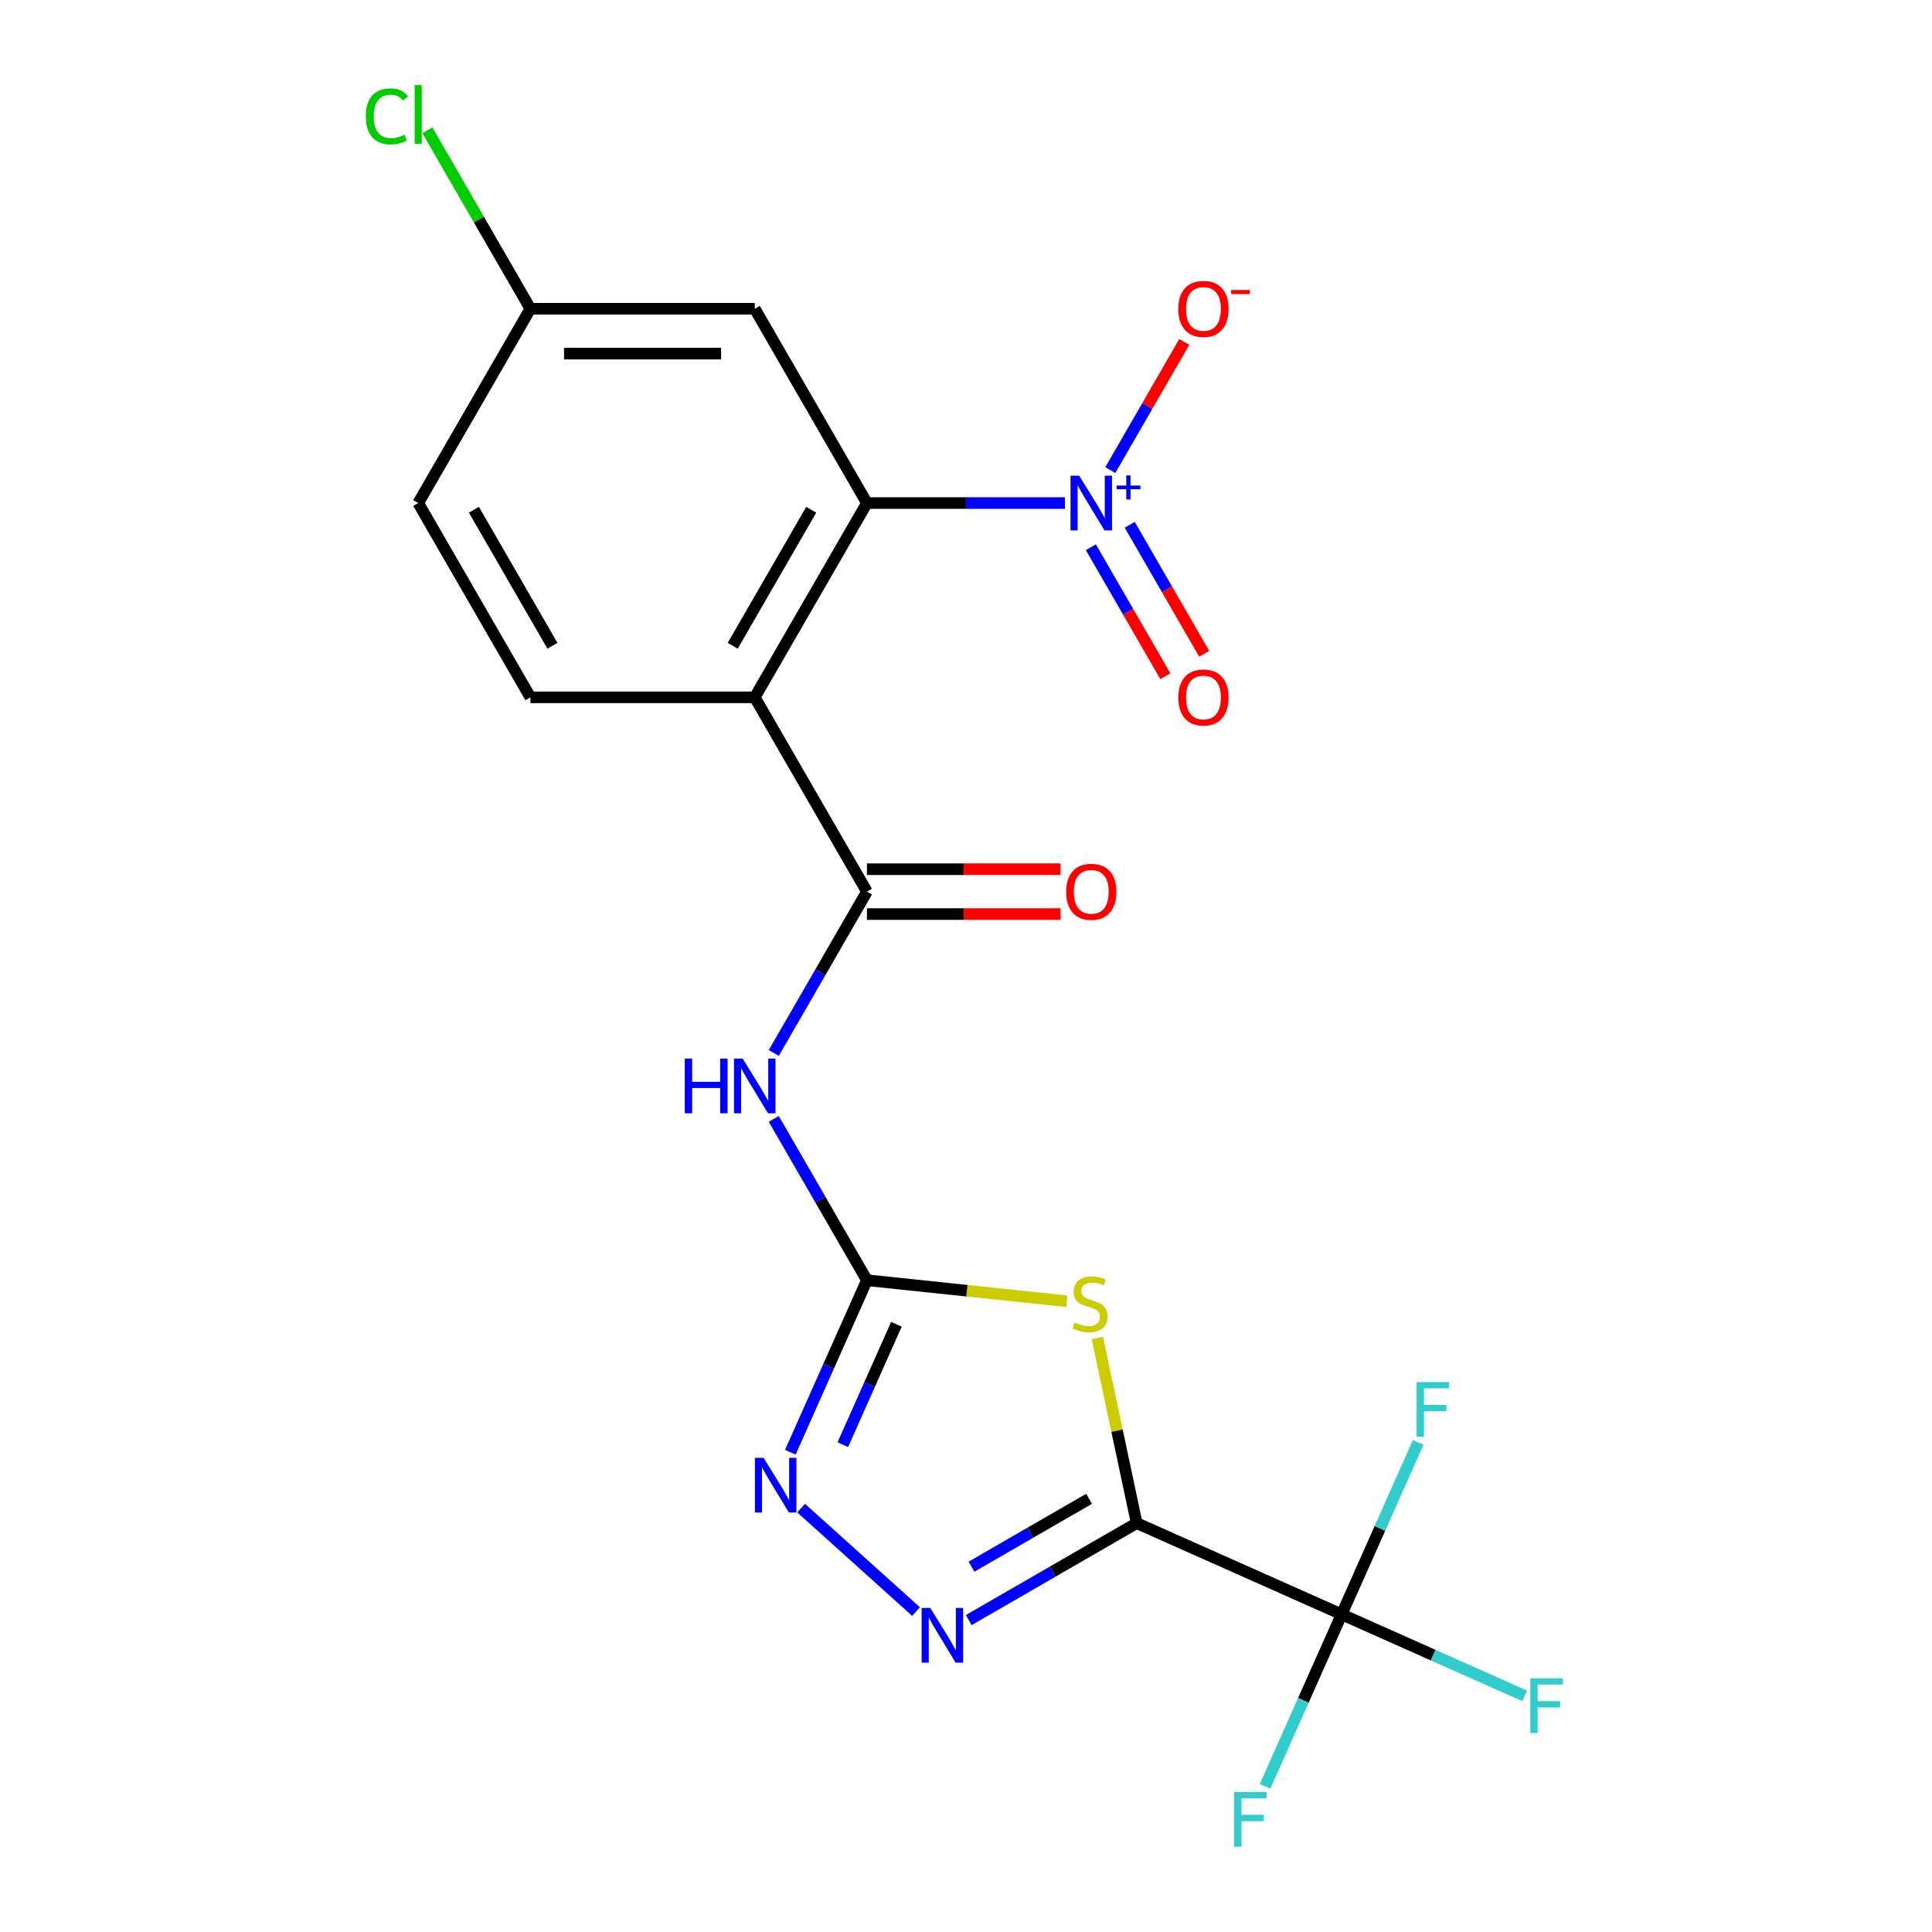 <?xml version='1.0' encoding='iso-8859-1'?>
<svg version='1.1' baseProfile='full'
              xmlns='http://www.w3.org/2000/svg'
                      xmlns:rdkit='http://www.rdkit.org/xml'
                      xmlns:xlink='http://www.w3.org/1999/xlink'
                  xml:space='preserve'
width='1000px' height='1000px' viewBox='0 0 1000 1000'>
<!-- END OF HEADER -->
<rect style='opacity:1.0;fill:#FFFFFF;stroke:none' width='1000' height='1000' x='0' y='0'> </rect>
<path class='bond-0' d='M 588.348,788.367 L 578.166,740.465' style='fill:none;fill-rule:evenodd;stroke:#000000;stroke-width:6px;stroke-linecap:butt;stroke-linejoin:miter;stroke-opacity:1' />
<path class='bond-0' d='M 578.166,740.465 L 567.985,692.563' style='fill:none;fill-rule:evenodd;stroke:#CCCC00;stroke-width:6px;stroke-linecap:butt;stroke-linejoin:miter;stroke-opacity:1' />
<path class='bond-3' d='M 588.348,788.367 L 544.886,813.459' style='fill:none;fill-rule:evenodd;stroke:#000000;stroke-width:6px;stroke-linecap:butt;stroke-linejoin:miter;stroke-opacity:1' />
<path class='bond-3' d='M 544.886,813.459 L 501.425,838.552' style='fill:none;fill-rule:evenodd;stroke:#0000FF;stroke-width:6px;stroke-linecap:butt;stroke-linejoin:miter;stroke-opacity:1' />
<path class='bond-3' d='M 563.697,775.781 L 533.274,793.346' style='fill:none;fill-rule:evenodd;stroke:#000000;stroke-width:6px;stroke-linecap:butt;stroke-linejoin:miter;stroke-opacity:1' />
<path class='bond-3' d='M 533.274,793.346 L 502.851,810.911' style='fill:none;fill-rule:evenodd;stroke:#0000FF;stroke-width:6px;stroke-linecap:butt;stroke-linejoin:miter;stroke-opacity:1' />
<path class='bond-8' d='M 588.348,788.367 L 694.433,835.599' style='fill:none;fill-rule:evenodd;stroke:#000000;stroke-width:6px;stroke-linecap:butt;stroke-linejoin:miter;stroke-opacity:1' />
<path class='bond-1' d='M 552.221,673.521 L 500.469,668.081' style='fill:none;fill-rule:evenodd;stroke:#CCCC00;stroke-width:6px;stroke-linecap:butt;stroke-linejoin:miter;stroke-opacity:1' />
<path class='bond-1' d='M 500.469,668.081 L 448.717,662.642' style='fill:none;fill-rule:evenodd;stroke:#000000;stroke-width:6px;stroke-linecap:butt;stroke-linejoin:miter;stroke-opacity:1' />
<path class='bond-7' d='M 448.717,662.642 L 424.611,620.89' style='fill:none;fill-rule:evenodd;stroke:#000000;stroke-width:6px;stroke-linecap:butt;stroke-linejoin:miter;stroke-opacity:1' />
<path class='bond-7' d='M 424.611,620.89 L 400.506,579.139' style='fill:none;fill-rule:evenodd;stroke:#0000FF;stroke-width:6px;stroke-linecap:butt;stroke-linejoin:miter;stroke-opacity:1' />
<path class='bond-21' d='M 448.717,662.642 L 428.899,707.153' style='fill:none;fill-rule:evenodd;stroke:#000000;stroke-width:6px;stroke-linecap:butt;stroke-linejoin:miter;stroke-opacity:1' />
<path class='bond-21' d='M 428.899,707.153 L 409.082,751.664' style='fill:none;fill-rule:evenodd;stroke:#0000FF;stroke-width:6px;stroke-linecap:butt;stroke-linejoin:miter;stroke-opacity:1' />
<path class='bond-21' d='M 463.988,685.442 L 450.116,716.599' style='fill:none;fill-rule:evenodd;stroke:#000000;stroke-width:6px;stroke-linecap:butt;stroke-linejoin:miter;stroke-opacity:1' />
<path class='bond-21' d='M 450.116,716.599 L 436.244,747.757' style='fill:none;fill-rule:evenodd;stroke:#0000FF;stroke-width:6px;stroke-linecap:butt;stroke-linejoin:miter;stroke-opacity:1' />
<path class='bond-2' d='M 390.654,360.942 L 448.717,461.509' style='fill:none;fill-rule:evenodd;stroke:#000000;stroke-width:6px;stroke-linecap:butt;stroke-linejoin:miter;stroke-opacity:1' />
<path class='bond-5' d='M 390.654,360.942 L 448.717,260.376' style='fill:none;fill-rule:evenodd;stroke:#000000;stroke-width:6px;stroke-linecap:butt;stroke-linejoin:miter;stroke-opacity:1' />
<path class='bond-5' d='M 379.25,334.245 L 419.894,263.849' style='fill:none;fill-rule:evenodd;stroke:#000000;stroke-width:6px;stroke-linecap:butt;stroke-linejoin:miter;stroke-opacity:1' />
<path class='bond-11' d='M 390.654,360.942 L 274.53,360.942' style='fill:none;fill-rule:evenodd;stroke:#000000;stroke-width:6px;stroke-linecap:butt;stroke-linejoin:miter;stroke-opacity:1' />
<path class='bond-9' d='M 474.139,834.145 L 414.669,780.598' style='fill:none;fill-rule:evenodd;stroke:#0000FF;stroke-width:6px;stroke-linecap:butt;stroke-linejoin:miter;stroke-opacity:1' />
<path class='bond-4' d='M 551.198,260.376 L 499.957,260.376' style='fill:none;fill-rule:evenodd;stroke:#0000FF;stroke-width:6px;stroke-linecap:butt;stroke-linejoin:miter;stroke-opacity:1' />
<path class='bond-4' d='M 499.957,260.376 L 448.717,260.376' style='fill:none;fill-rule:evenodd;stroke:#000000;stroke-width:6px;stroke-linecap:butt;stroke-linejoin:miter;stroke-opacity:1' />
<path class='bond-12' d='M 574.692,243.313 L 593.841,210.146' style='fill:none;fill-rule:evenodd;stroke:#0000FF;stroke-width:6px;stroke-linecap:butt;stroke-linejoin:miter;stroke-opacity:1' />
<path class='bond-12' d='M 593.841,210.146 L 612.989,176.98' style='fill:none;fill-rule:evenodd;stroke:#FF0000;stroke-width:6px;stroke-linecap:butt;stroke-linejoin:miter;stroke-opacity:1' />
<path class='bond-13' d='M 564.635,283.245 L 583.911,316.632' style='fill:none;fill-rule:evenodd;stroke:#0000FF;stroke-width:6px;stroke-linecap:butt;stroke-linejoin:miter;stroke-opacity:1' />
<path class='bond-13' d='M 583.911,316.632 L 603.187,350.018' style='fill:none;fill-rule:evenodd;stroke:#FF0000;stroke-width:6px;stroke-linecap:butt;stroke-linejoin:miter;stroke-opacity:1' />
<path class='bond-13' d='M 584.749,271.633 L 604.024,305.019' style='fill:none;fill-rule:evenodd;stroke:#0000FF;stroke-width:6px;stroke-linecap:butt;stroke-linejoin:miter;stroke-opacity:1' />
<path class='bond-13' d='M 604.024,305.019 L 623.3,338.406' style='fill:none;fill-rule:evenodd;stroke:#FF0000;stroke-width:6px;stroke-linecap:butt;stroke-linejoin:miter;stroke-opacity:1' />
<path class='bond-10' d='M 448.717,260.376 L 390.654,159.81' style='fill:none;fill-rule:evenodd;stroke:#000000;stroke-width:6px;stroke-linecap:butt;stroke-linejoin:miter;stroke-opacity:1' />
<path class='bond-6' d='M 448.717,461.509 L 424.611,503.261' style='fill:none;fill-rule:evenodd;stroke:#000000;stroke-width:6px;stroke-linecap:butt;stroke-linejoin:miter;stroke-opacity:1' />
<path class='bond-6' d='M 424.611,503.261 L 400.506,545.012' style='fill:none;fill-rule:evenodd;stroke:#0000FF;stroke-width:6px;stroke-linecap:butt;stroke-linejoin:miter;stroke-opacity:1' />
<path class='bond-14' d='M 448.717,473.121 L 498.827,473.121' style='fill:none;fill-rule:evenodd;stroke:#000000;stroke-width:6px;stroke-linecap:butt;stroke-linejoin:miter;stroke-opacity:1' />
<path class='bond-14' d='M 498.827,473.121 L 548.938,473.121' style='fill:none;fill-rule:evenodd;stroke:#FF0000;stroke-width:6px;stroke-linecap:butt;stroke-linejoin:miter;stroke-opacity:1' />
<path class='bond-14' d='M 448.717,449.897 L 498.827,449.897' style='fill:none;fill-rule:evenodd;stroke:#000000;stroke-width:6px;stroke-linecap:butt;stroke-linejoin:miter;stroke-opacity:1' />
<path class='bond-14' d='M 498.827,449.897 L 548.938,449.897' style='fill:none;fill-rule:evenodd;stroke:#FF0000;stroke-width:6px;stroke-linecap:butt;stroke-linejoin:miter;stroke-opacity:1' />
<path class='bond-15' d='M 694.433,835.599 L 741.814,856.694' style='fill:none;fill-rule:evenodd;stroke:#000000;stroke-width:6px;stroke-linecap:butt;stroke-linejoin:miter;stroke-opacity:1' />
<path class='bond-15' d='M 741.814,856.694 L 789.194,877.789' style='fill:none;fill-rule:evenodd;stroke:#33CCCC;stroke-width:6px;stroke-linecap:butt;stroke-linejoin:miter;stroke-opacity:1' />
<path class='bond-16' d='M 694.433,835.599 L 674.615,880.11' style='fill:none;fill-rule:evenodd;stroke:#000000;stroke-width:6px;stroke-linecap:butt;stroke-linejoin:miter;stroke-opacity:1' />
<path class='bond-16' d='M 674.615,880.11 L 654.798,924.62' style='fill:none;fill-rule:evenodd;stroke:#33CCCC;stroke-width:6px;stroke-linecap:butt;stroke-linejoin:miter;stroke-opacity:1' />
<path class='bond-17' d='M 694.433,835.599 L 714.25,791.088' style='fill:none;fill-rule:evenodd;stroke:#000000;stroke-width:6px;stroke-linecap:butt;stroke-linejoin:miter;stroke-opacity:1' />
<path class='bond-17' d='M 714.25,791.088 L 734.068,746.577' style='fill:none;fill-rule:evenodd;stroke:#33CCCC;stroke-width:6px;stroke-linecap:butt;stroke-linejoin:miter;stroke-opacity:1' />
<path class='bond-22' d='M 390.654,159.81 L 274.53,159.81' style='fill:none;fill-rule:evenodd;stroke:#000000;stroke-width:6px;stroke-linecap:butt;stroke-linejoin:miter;stroke-opacity:1' />
<path class='bond-22' d='M 373.236,183.034 L 291.949,183.034' style='fill:none;fill-rule:evenodd;stroke:#000000;stroke-width:6px;stroke-linecap:butt;stroke-linejoin:miter;stroke-opacity:1' />
<path class='bond-19' d='M 274.53,360.942 L 216.468,260.376' style='fill:none;fill-rule:evenodd;stroke:#000000;stroke-width:6px;stroke-linecap:butt;stroke-linejoin:miter;stroke-opacity:1' />
<path class='bond-19' d='M 285.934,334.245 L 245.291,263.849' style='fill:none;fill-rule:evenodd;stroke:#000000;stroke-width:6px;stroke-linecap:butt;stroke-linejoin:miter;stroke-opacity:1' />
<path class='bond-18' d='M 274.53,159.81 L 216.468,260.376' style='fill:none;fill-rule:evenodd;stroke:#000000;stroke-width:6px;stroke-linecap:butt;stroke-linejoin:miter;stroke-opacity:1' />
<path class='bond-20' d='M 274.53,159.81 L 247.871,113.634' style='fill:none;fill-rule:evenodd;stroke:#000000;stroke-width:6px;stroke-linecap:butt;stroke-linejoin:miter;stroke-opacity:1' />
<path class='bond-20' d='M 247.871,113.634 L 221.211,67.458' style='fill:none;fill-rule:evenodd;stroke:#00CC00;stroke-width:6px;stroke-linecap:butt;stroke-linejoin:miter;stroke-opacity:1' />
<path  class='atom-1' d='M 556.205 684.5
Q 556.525 684.62, 557.845 685.18
Q 559.165 685.74, 560.605 686.1
Q 562.085 686.42, 563.525 686.42
Q 566.205 686.42, 567.765 685.14
Q 569.325 683.82, 569.325 681.54
Q 569.325 679.98, 568.525 679.02
Q 567.765 678.06, 566.565 677.54
Q 565.365 677.02, 563.365 676.42
Q 560.845 675.66, 559.325 674.94
Q 557.845 674.22, 556.765 672.7
Q 555.725 671.18, 555.725 668.62
Q 555.725 665.06, 558.125 662.86
Q 560.565 660.66, 565.365 660.66
Q 568.645 660.66, 572.365 662.22
L 571.445 665.3
Q 568.045 663.9, 565.485 663.9
Q 562.725 663.9, 561.205 665.06
Q 559.685 666.18, 559.725 668.14
Q 559.725 669.66, 560.485 670.58
Q 561.285 671.5, 562.405 672.02
Q 563.565 672.54, 565.485 673.14
Q 568.045 673.94, 569.565 674.74
Q 571.085 675.54, 572.165 677.18
Q 573.285 678.78, 573.285 681.54
Q 573.285 685.46, 570.645 687.58
Q 568.045 689.66, 563.685 689.66
Q 561.165 689.66, 559.245 689.1
Q 557.365 688.58, 555.125 687.66
L 556.205 684.5
' fill='#CCCC00'/>
<path  class='atom-4' d='M 481.522 832.269
L 490.802 847.269
Q 491.722 848.749, 493.202 851.429
Q 494.682 854.109, 494.762 854.269
L 494.762 832.269
L 498.522 832.269
L 498.522 860.589
L 494.642 860.589
L 484.682 844.189
Q 483.522 842.269, 482.282 840.069
Q 481.082 837.869, 480.722 837.189
L 480.722 860.589
L 477.042 860.589
L 477.042 832.269
L 481.522 832.269
' fill='#0000FF'/>
<path  class='atom-5' d='M 558.581 246.216
L 567.861 261.216
Q 568.781 262.696, 570.261 265.376
Q 571.741 268.056, 571.821 268.216
L 571.821 246.216
L 575.581 246.216
L 575.581 274.536
L 571.701 274.536
L 561.741 258.136
Q 560.581 256.216, 559.341 254.016
Q 558.141 251.816, 557.781 251.136
L 557.781 274.536
L 554.101 274.536
L 554.101 246.216
L 558.581 246.216
' fill='#0000FF'/>
<path  class='atom-5' d='M 577.957 251.321
L 582.946 251.321
L 582.946 246.067
L 585.164 246.067
L 585.164 251.321
L 590.286 251.321
L 590.286 253.222
L 585.164 253.222
L 585.164 258.502
L 582.946 258.502
L 582.946 253.222
L 577.957 253.222
L 577.957 251.321
' fill='#0000FF'/>
<path  class='atom-8' d='M 354.434 547.915
L 358.274 547.915
L 358.274 559.955
L 372.754 559.955
L 372.754 547.915
L 376.594 547.915
L 376.594 576.235
L 372.754 576.235
L 372.754 563.155
L 358.274 563.155
L 358.274 576.235
L 354.434 576.235
L 354.434 547.915
' fill='#0000FF'/>
<path  class='atom-8' d='M 384.394 547.915
L 393.674 562.915
Q 394.594 564.395, 396.074 567.075
Q 397.554 569.755, 397.634 569.915
L 397.634 547.915
L 401.394 547.915
L 401.394 576.235
L 397.514 576.235
L 387.554 559.835
Q 386.394 557.915, 385.154 555.715
Q 383.954 553.515, 383.594 552.835
L 383.594 576.235
L 379.914 576.235
L 379.914 547.915
L 384.394 547.915
' fill='#0000FF'/>
<path  class='atom-10' d='M 395.225 754.567
L 404.505 769.567
Q 405.425 771.047, 406.905 773.727
Q 408.385 776.407, 408.465 776.567
L 408.465 754.567
L 412.225 754.567
L 412.225 782.887
L 408.345 782.887
L 398.385 766.487
Q 397.225 764.567, 395.985 762.367
Q 394.785 760.167, 394.425 759.487
L 394.425 782.887
L 390.745 782.887
L 390.745 754.567
L 395.225 754.567
' fill='#0000FF'/>
<path  class='atom-13' d='M 609.903 159.89
Q 609.903 153.09, 613.263 149.29
Q 616.623 145.49, 622.903 145.49
Q 629.183 145.49, 632.543 149.29
Q 635.903 153.09, 635.903 159.89
Q 635.903 166.77, 632.503 170.69
Q 629.103 174.57, 622.903 174.57
Q 616.663 174.57, 613.263 170.69
Q 609.903 166.81, 609.903 159.89
M 622.903 171.37
Q 627.223 171.37, 629.543 168.49
Q 631.903 165.57, 631.903 159.89
Q 631.903 154.33, 629.543 151.53
Q 627.223 148.69, 622.903 148.69
Q 618.583 148.69, 616.223 151.49
Q 613.903 154.29, 613.903 159.89
Q 613.903 165.61, 616.223 168.49
Q 618.583 171.37, 622.903 171.37
' fill='#FF0000'/>
<path  class='atom-13' d='M 637.223 150.112
L 646.912 150.112
L 646.912 152.224
L 637.223 152.224
L 637.223 150.112
' fill='#FF0000'/>
<path  class='atom-14' d='M 609.903 361.022
Q 609.903 354.222, 613.263 350.422
Q 616.623 346.622, 622.903 346.622
Q 629.183 346.622, 632.543 350.422
Q 635.903 354.222, 635.903 361.022
Q 635.903 367.902, 632.503 371.822
Q 629.103 375.702, 622.903 375.702
Q 616.663 375.702, 613.263 371.822
Q 609.903 367.942, 609.903 361.022
M 622.903 372.502
Q 627.223 372.502, 629.543 369.622
Q 631.903 366.702, 631.903 361.022
Q 631.903 355.462, 629.543 352.662
Q 627.223 349.822, 622.903 349.822
Q 618.583 349.822, 616.223 352.622
Q 613.903 355.422, 613.903 361.022
Q 613.903 366.742, 616.223 369.622
Q 618.583 372.502, 622.903 372.502
' fill='#FF0000'/>
<path  class='atom-15' d='M 551.841 461.589
Q 551.841 454.789, 555.201 450.989
Q 558.561 447.189, 564.841 447.189
Q 571.121 447.189, 574.481 450.989
Q 577.841 454.789, 577.841 461.589
Q 577.841 468.469, 574.441 472.389
Q 571.041 476.269, 564.841 476.269
Q 558.601 476.269, 555.201 472.389
Q 551.841 468.509, 551.841 461.589
M 564.841 473.069
Q 569.161 473.069, 571.481 470.189
Q 573.841 467.269, 573.841 461.589
Q 573.841 456.029, 571.481 453.229
Q 569.161 450.389, 564.841 450.389
Q 560.521 450.389, 558.161 453.189
Q 555.841 455.989, 555.841 461.589
Q 555.841 467.309, 558.161 470.189
Q 560.521 473.069, 564.841 473.069
' fill='#FF0000'/>
<path  class='atom-16' d='M 792.098 868.671
L 808.938 868.671
L 808.938 871.911
L 795.898 871.911
L 795.898 880.511
L 807.498 880.511
L 807.498 883.791
L 795.898 883.791
L 795.898 896.991
L 792.098 896.991
L 792.098 868.671
' fill='#33CCCC'/>
<path  class='atom-17' d='M 638.781 927.523
L 655.621 927.523
L 655.621 930.763
L 642.581 930.763
L 642.581 939.363
L 654.181 939.363
L 654.181 942.643
L 642.581 942.643
L 642.581 955.843
L 638.781 955.843
L 638.781 927.523
' fill='#33CCCC'/>
<path  class='atom-18' d='M 733.245 715.354
L 750.085 715.354
L 750.085 718.594
L 737.045 718.594
L 737.045 727.194
L 748.645 727.194
L 748.645 730.474
L 737.045 730.474
L 737.045 743.674
L 733.245 743.674
L 733.245 715.354
' fill='#33CCCC'/>
<path  class='atom-21' d='M 189.348 60.223
Q 189.348 53.183, 192.628 49.503
Q 195.948 45.783, 202.228 45.783
Q 208.068 45.783, 211.188 49.903
L 208.548 52.063
Q 206.268 49.063, 202.228 49.063
Q 197.948 49.063, 195.668 51.943
Q 193.428 54.783, 193.428 60.223
Q 193.428 65.823, 195.748 68.703
Q 198.108 71.583, 202.668 71.583
Q 205.788 71.583, 209.428 69.703
L 210.548 72.703
Q 209.068 73.663, 206.828 74.223
Q 204.588 74.783, 202.108 74.783
Q 195.948 74.783, 192.628 71.023
Q 189.348 67.263, 189.348 60.223
' fill='#00CC00'/>
<path  class='atom-21' d='M 214.628 44.063
L 218.308 44.063
L 218.308 74.423
L 214.628 74.423
L 214.628 44.063
' fill='#00CC00'/>
</svg>
